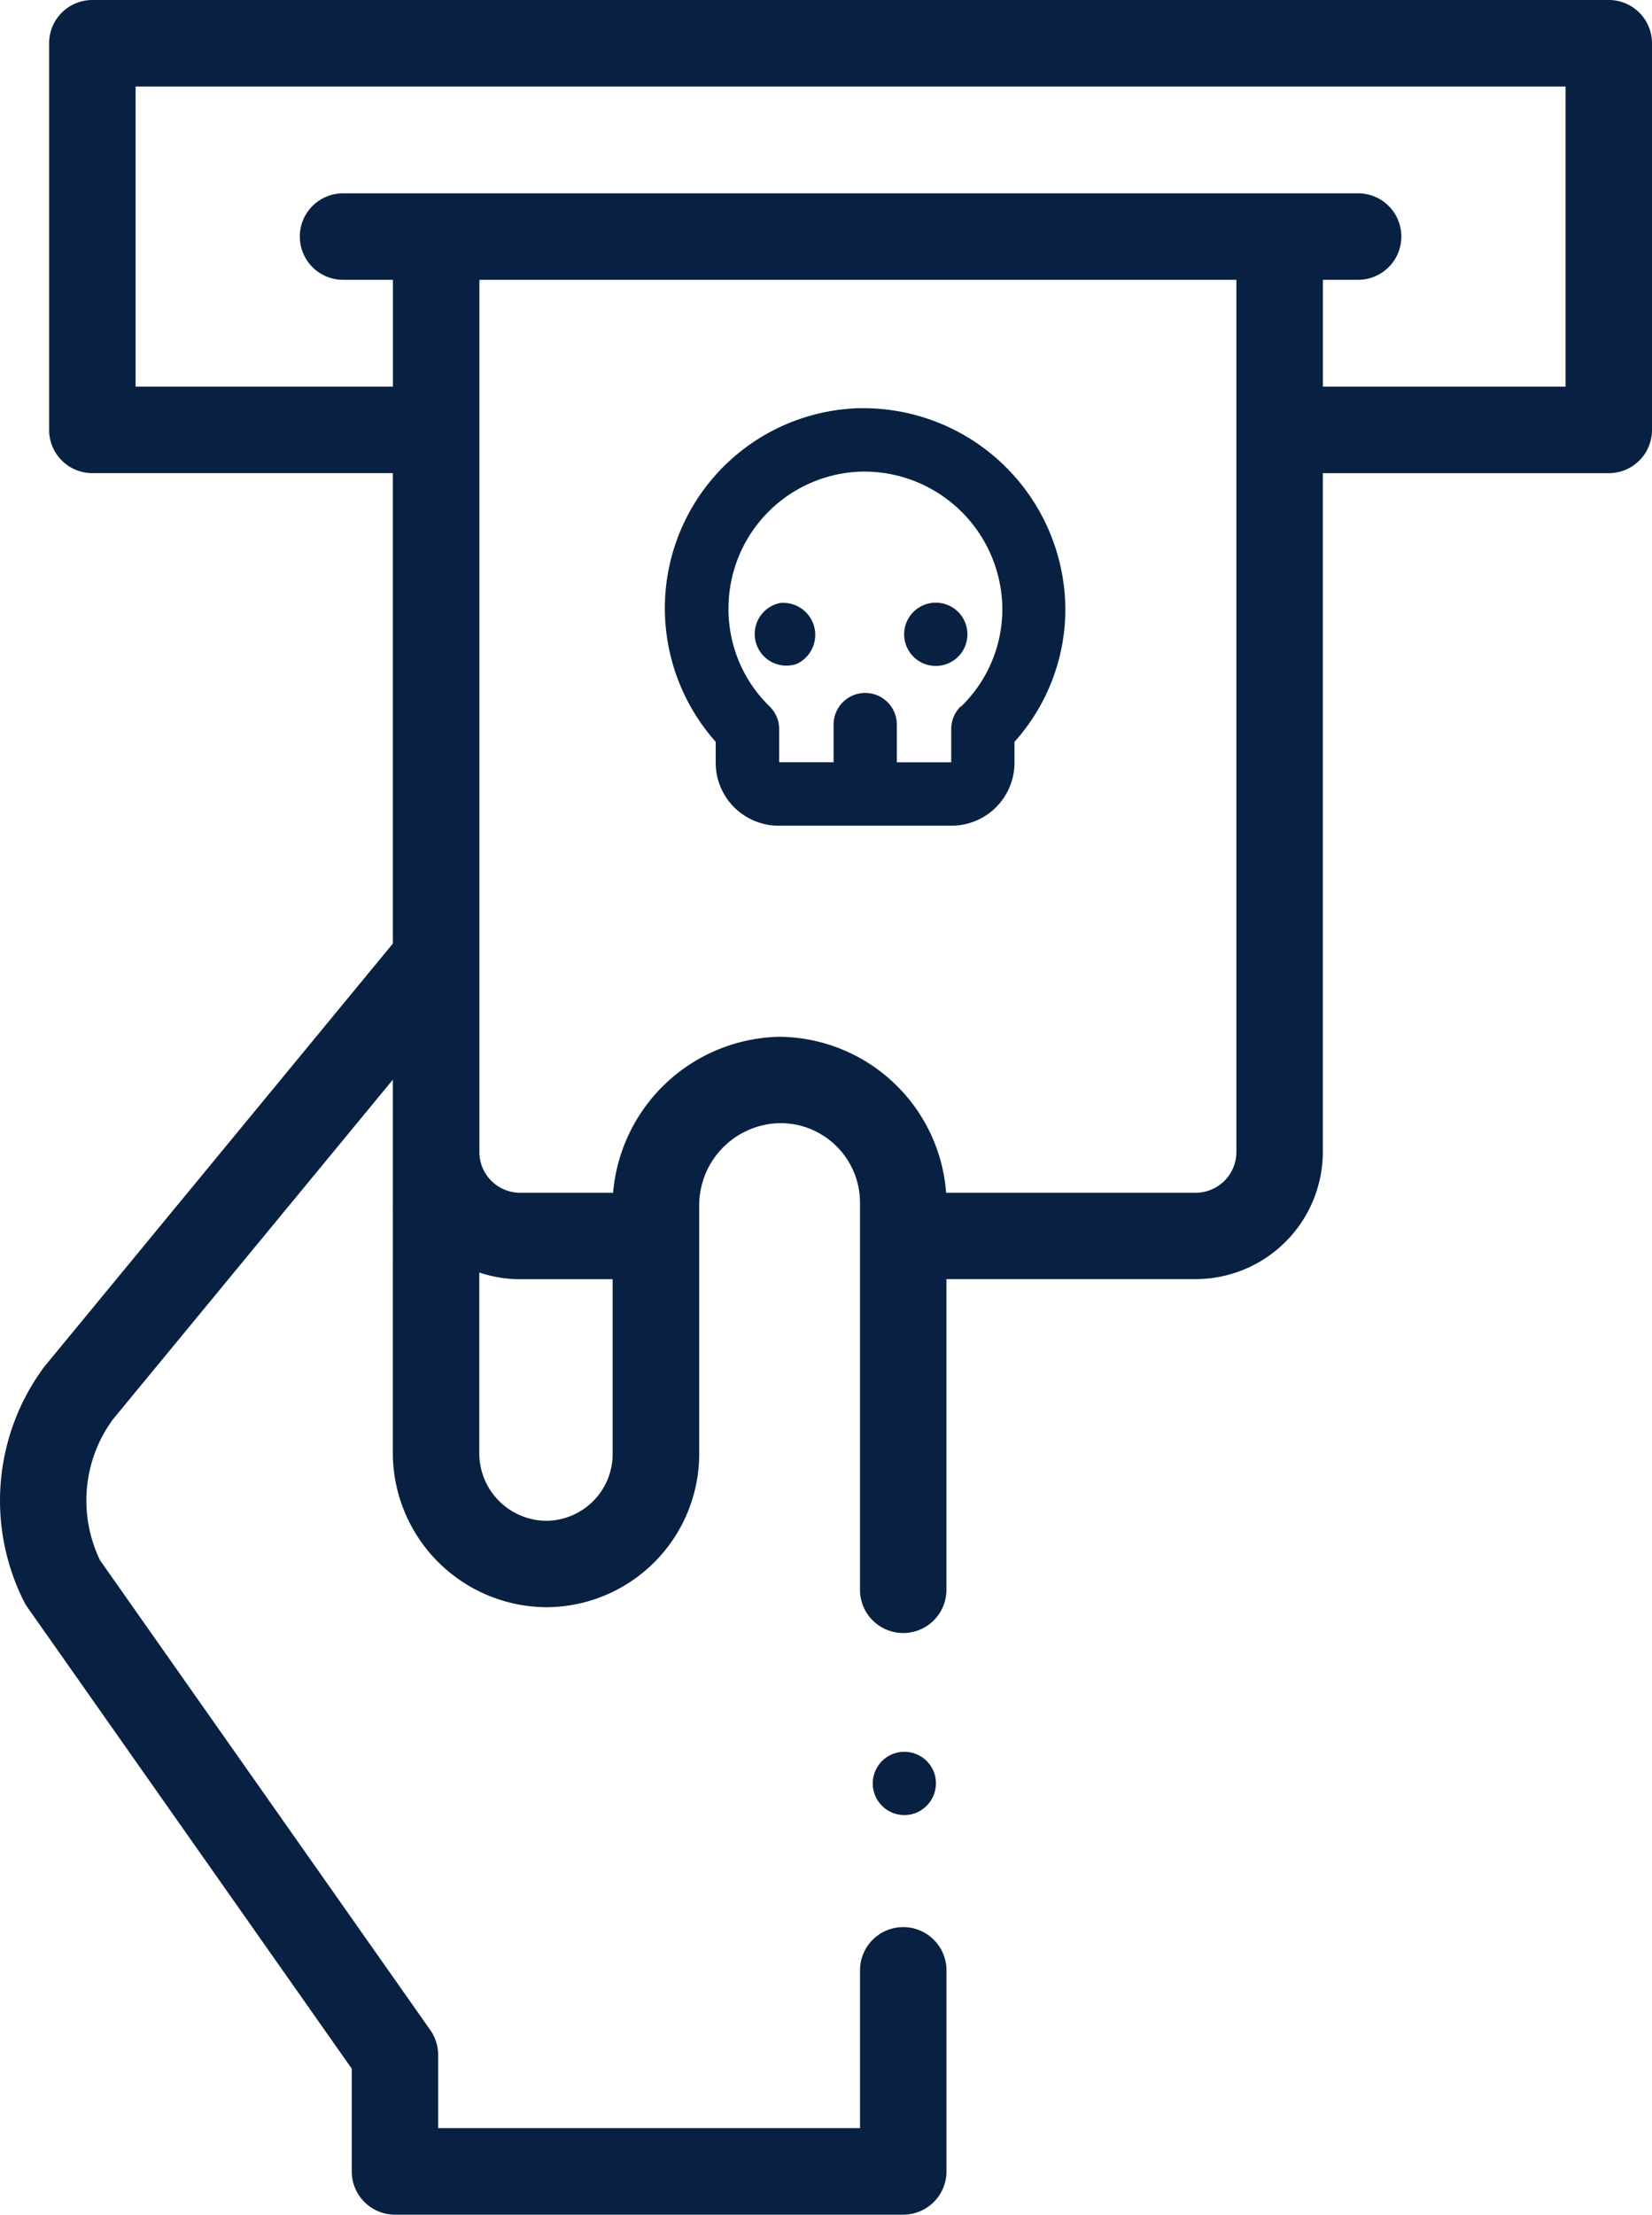 <?xml version="1.0" encoding="UTF-8"?> <svg xmlns="http://www.w3.org/2000/svg" id="Group_1753" data-name="Group 1753" width="52.231" height="70" viewBox="0 0 52.231 70"><g id="Group_1752" data-name="Group 1752" transform="translate(0)"><path id="Path_2271" data-name="Path 2271" d="M87.6-84H39.656a1.367,1.367,0,0,0-1.367,1.367v12.221a1.367,1.367,0,0,0,1.367,1.367h9.5v14.87L38.17-40.842l-.041.051a7.092,7.092,0,0,0-.622,7.436,1.273,1.273,0,0,0,.1.162l10.25,14.578v3.247A1.368,1.368,0,0,0,49.222-14H65.294a1.368,1.368,0,0,0,1.367-1.367v-6.355a1.368,1.368,0,0,0-1.367-1.367,1.367,1.367,0,0,0-1.367,1.367v4.987H50.589v-2.313a1.368,1.368,0,0,0-.248-.786L39.9-34.682a4.342,4.342,0,0,1,.4-4.448l8.856-10.744V-38.04A4.885,4.885,0,0,0,54.005-33.2a4.849,4.849,0,0,0,4.838-4.842v-7.915A2.6,2.6,0,0,1,61.384-48.5a2.514,2.514,0,0,1,2.542,2.541v12.208a1.368,1.368,0,0,0,1.367,1.367,1.368,1.368,0,0,0,1.367-1.367v-9.82H74.54a4.025,4.025,0,0,0,4.02-4.021V-69.044H87.6a1.367,1.367,0,0,0,1.367-1.367V-82.633A1.366,1.366,0,0,0,87.6-84ZM54-35.932a2.134,2.134,0,0,1-2.11-2.109v-5.739a4.011,4.011,0,0,0,1.287.212h2.929v5.526A2.112,2.112,0,0,1,54-35.932ZM75.827-47.588A1.289,1.289,0,0,1,74.54-46.3h-7.89a5.332,5.332,0,0,0-5.265-4.93A5.387,5.387,0,0,0,56.12-46.3H53.18a1.288,1.288,0,0,1-1.287-1.287V-75.155H75.827ZM86.234-71.779H78.561v-3.377h1.114a1.367,1.367,0,0,0,1.367-1.367,1.367,1.367,0,0,0-1.367-1.367H47.582a1.368,1.368,0,0,0-1.367,1.367,1.367,1.367,0,0,0,1.367,1.367h1.577v3.377H41.023v-9.487H86.234Zm0,0" transform="translate(-36.736 84)" fill="#082142"></path><path id="Path_2272" data-name="Path 2272" d="M144.737-19.246a6.324,6.324,0,0,0-6.178,6.152A6.358,6.358,0,0,0,140.164-8.7v.662a1.991,1.991,0,0,0,1.989,1.989h5.469a1.991,1.991,0,0,0,1.989-1.989V-8.7a6.274,6.274,0,0,0,1.608-4.215,6.389,6.389,0,0,0-6.482-6.329Zm3.174,9.427a1,1,0,0,0-.3.716v1.05h-1.72V-9.245a1,1,0,0,0-1-1,1,1,0,0,0-1,1v1.191h-1.72V-9.1a1,1,0,0,0-.3-.716,4.287,4.287,0,0,1-1.3-3.219,4.323,4.323,0,0,1,4.223-4.206,4.37,4.37,0,0,1,4.433,4.328,4.294,4.294,0,0,1-1.306,3.1Zm0,0" transform="translate(-117.536 32.147)" fill="#082142"></path><path id="Path_2273" data-name="Path 2273" d="M166.524,19.337a1,1,0,1,0,.533,1.923,1.012,1.012,0,0,0-.533-1.923Zm0,0" transform="translate(-141.864 -0.277)" fill="#082142"></path><path id="Path_2274" data-name="Path 2274" d="M193.162,20.092a1,1,0,1,0-.634,1.341,1,1,0,0,0,.634-1.341Zm0,0" transform="translate(-162.652 -0.427)" fill="#082142"></path><path id="Path_2275" data-name="Path 2275" d="M187.833,217.1a1,1,0,1,0-.542,1.306,1.009,1.009,0,0,0,.542-1.306Zm0,0" transform="translate(-158.315 -161.112)" fill="#082142"></path></g></svg> 